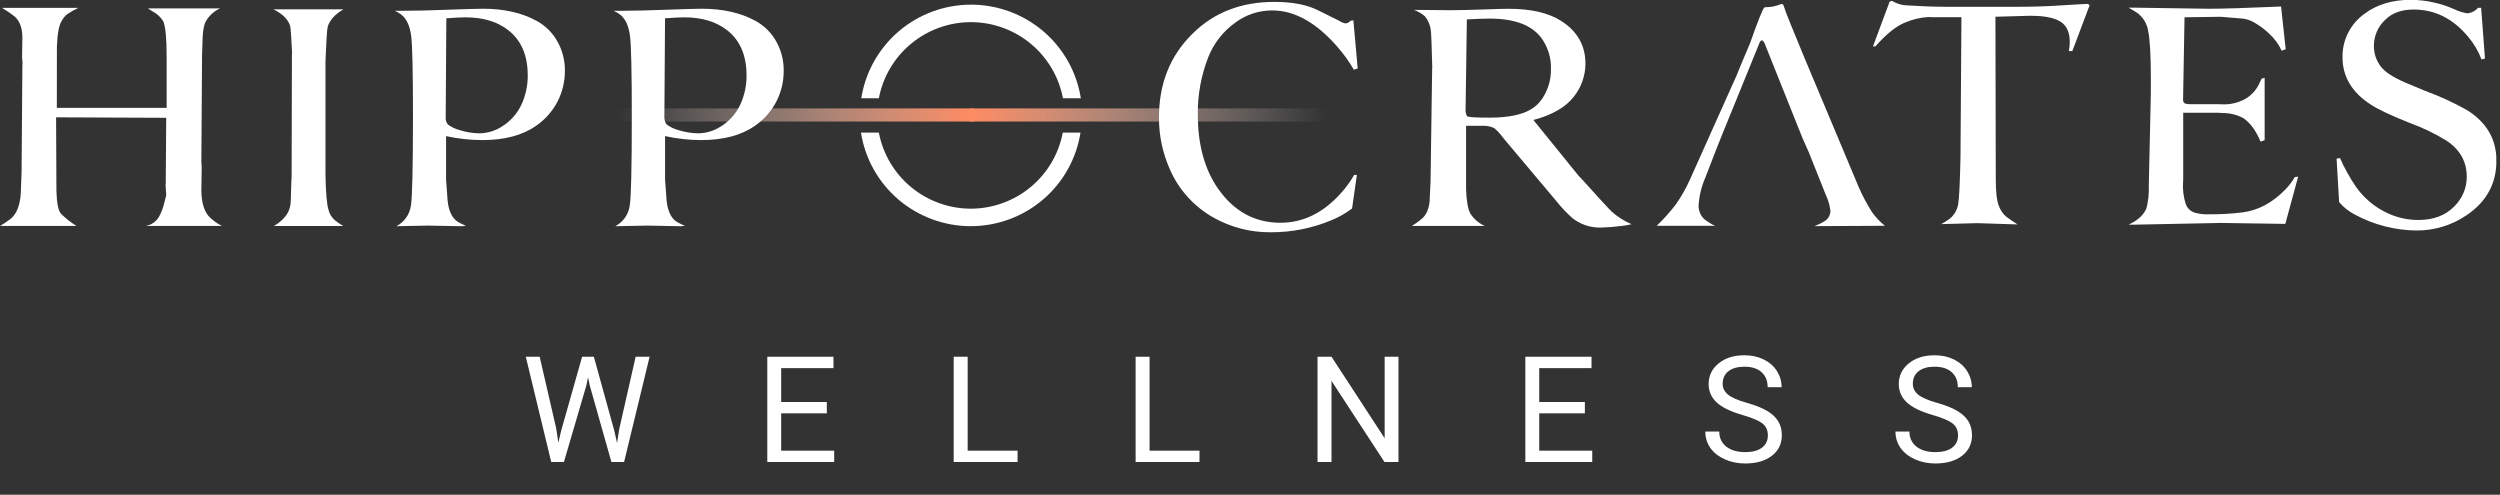 <?xml version="1.0" encoding="UTF-8"?>
<svg xmlns="http://www.w3.org/2000/svg" width="571" height="113" viewBox="0 0 571 113" fill="none">
  <rect x="0" y="0" width="571" height="113" fill="#333333" stroke="none"/>
  <g clip-path="url(#clip0_480_725)">
    <path d="M222.355 24.759H141.023V27.756H222.355V24.759Z" fill="url(#paint0_linear_480_725)"></path>
    <path d="M221.545 27.756L302.877 27.756L302.877 24.759L221.545 24.759L221.545 27.756Z" fill="url(#paint1_linear_480_725)"></path>
    <path d="M12.982 24.64H38.06V12.93C38.06 8.726 37.804 6.039 37.291 4.868C36.691 3.885 35.828 3.089 34.797 2.569L34.116 2.129L33.748 1.912H50.283C48.931 2.512 47.804 3.52 47.06 4.793C46.642 5.453 46.384 6.669 46.284 8.441C46.216 10.123 46.168 11.583 46.141 12.822V13.696L45.991 36.54V36.906C45.991 36.954 45.991 37.049 45.991 37.198C46.048 37.584 46.073 37.974 46.066 38.364L45.991 43.402C45.991 45.979 46.517 47.936 47.571 49.274C48.459 50.233 49.514 51.023 50.685 51.606H33.271C33.927 51.499 34.549 51.242 35.089 50.856C35.629 50.471 36.072 49.966 36.385 49.383C36.902 48.417 37.285 47.386 37.522 46.318L37.965 44.602L37.815 42.27L37.856 42.046L37.965 26.905L12.812 26.796L12.887 43.578C12.96 46.291 13.289 48.02 13.875 48.765C14.96 49.847 16.167 50.8 17.472 51.606H0.018C0.79 51.151 1.536 50.653 2.252 50.115C3.451 49.24 4.221 47.762 4.569 45.701C4.714 45.307 4.834 43.142 4.93 39.205L5.114 14.72L5.154 14.313C5.148 14.179 5.135 14.046 5.114 13.913C5.066 13.588 5.041 13.259 5.039 12.93L5.114 8.625C5.114 6.434 4.528 4.821 3.356 3.77C2.433 3.054 1.466 2.397 0.46 1.803H17.874C16.988 2.224 16.137 2.711 15.326 3.261C14.825 3.656 14.418 4.156 14.134 4.726C13.493 5.594 13.119 7.567 12.996 10.632L12.982 24.64Z" fill="white"></path>
    <path d="M66.607 40.405L66.675 12.273L66.716 12.022L66.675 11.432C66.53 8.344 66.396 6.509 66.274 5.926C65.783 4.394 64.5 3.128 62.424 2.129H78.448C76.513 3.25 75.314 4.577 74.851 6.109C74.683 6.787 74.513 9.377 74.34 13.88V39.897C74.413 43.965 74.64 46.63 75.021 47.891C75.246 48.862 75.787 49.733 76.561 50.366C77.024 50.732 77.624 51.146 78.36 51.614H62.56C63.715 50.97 64.715 50.084 65.49 49.017C66.078 48.088 66.397 47.015 66.41 45.918L66.553 41.246L66.607 40.405Z" fill="white"></path>
    <path d="M101.946 4.176L101.796 26.647V26.904V27.121C101.813 27.625 102.011 28.107 102.354 28.477C103.15 29.047 104.043 29.468 104.991 29.718C106.447 30.185 107.965 30.432 109.494 30.451C111.262 30.43 112.989 29.926 114.488 28.993C116.503 27.788 118.11 26.009 119.1 23.887C120.06 21.803 120.55 19.535 120.538 17.242C120.538 12.722 119.096 9.304 116.212 6.99C113.691 4.969 110.391 3.959 106.313 3.959C105.304 3.959 103.837 4.034 101.911 4.183L101.946 4.176ZM90.507 51.687C91.396 51.228 92.162 50.565 92.743 49.753C93.323 48.941 93.701 48.002 93.845 47.016C94.158 45.293 94.317 38.483 94.322 26.586C94.322 16.492 94.188 10.373 93.92 8.231C93.602 5.776 92.782 4.097 91.46 3.193C91.057 2.912 90.628 2.669 90.18 2.467H91.754C94.588 2.467 98.221 2.381 102.654 2.21C106.642 2.069 109.185 1.997 110.284 1.993C115.053 1.993 119.109 2.897 122.452 4.705C124.584 5.831 126.323 7.573 127.439 9.702C128.506 11.688 129.05 13.912 129.02 16.164C129.037 18.639 128.445 21.081 127.296 23.277C126.142 25.469 124.467 27.347 122.418 28.749C119.311 30.919 115.206 32.001 110.1 31.997C107.337 31.983 104.583 31.678 101.884 31.088V41.123C101.884 41.245 101.973 42.385 102.143 44.514C102.238 47.707 103.07 49.769 104.637 50.718C105.127 50.989 105.72 51.281 106.428 51.593L105.447 51.667L97.749 51.525C97.063 51.525 94.653 51.572 90.52 51.667" fill="white"></path>
    <path d="M151.894 4.176L151.744 26.647V26.905L151.778 27.122C151.79 27.626 151.987 28.108 152.33 28.478C153.125 29.048 154.019 29.469 154.966 29.719C156.425 30.186 157.945 30.432 159.477 30.451C161.242 30.432 162.968 29.927 164.464 28.993C166.483 27.791 168.092 26.012 169.083 23.888C170.04 21.803 170.528 19.535 170.513 17.243C170.513 12.722 169.071 9.305 166.187 6.99C163.666 4.97 160.367 3.96 156.288 3.96C155.289 3.96 153.824 4.034 151.894 4.183V4.176ZM140.489 51.688C141.378 51.229 142.144 50.566 142.723 49.754C143.303 48.941 143.679 48.003 143.821 47.016C144.143 45.294 144.304 38.484 144.304 26.586C144.304 16.492 144.168 10.374 143.896 8.231C143.582 5.777 142.758 4.095 141.443 3.193C141.038 2.911 140.607 2.668 140.155 2.468H141.736C144.57 2.468 148.203 2.382 152.636 2.21C156.615 2.068 159.163 1.993 160.26 1.993C165.029 1.993 169.087 2.897 172.435 4.705C174.566 5.831 176.305 7.573 177.422 9.703C178.486 11.69 179.028 13.913 178.995 16.165C179.016 18.64 178.424 21.083 177.272 23.277C176.122 25.471 174.45 27.349 172.4 28.749C169.294 30.919 165.186 32.002 160.076 31.997C157.326 31.981 154.586 31.676 151.901 31.088V41.124C151.901 41.246 151.989 42.385 152.16 44.514C152.255 47.708 153.086 49.769 154.646 50.718C155.144 50.989 155.736 51.281 156.445 51.593L155.457 51.668L147.758 51.525C147.073 51.525 144.665 51.573 140.537 51.668" fill="white"></path>
    <path d="M308.373 4.759L309.108 4.643L310.096 15.628L309.217 15.919C308.139 14.049 306.875 12.29 305.443 10.671C300.624 5.147 295.673 2.385 290.591 2.385C287.507 2.37 284.506 3.372 282.055 5.233C279.309 7.211 277.194 9.935 275.964 13.078C274.338 17.24 273.528 21.673 273.579 26.138C273.579 33.045 275.133 38.713 278.239 43.143C281.873 48.301 286.614 50.88 292.464 50.88C297.669 50.88 302.3 48.593 306.356 44.018C307.481 42.773 308.466 41.408 309.292 39.95H309.912L308.815 47.612C307.409 48.684 305.867 49.569 304.23 50.243C299.791 52.122 295.013 53.078 290.189 53.05C285.602 53.091 281.086 51.921 277.102 49.66C272.746 47.199 269.302 43.41 267.277 38.851C265.563 35.069 264.687 30.965 264.709 26.816C264.709 19.05 267.289 12.651 272.448 7.62C277.308 2.824 283.528 0.428 291.109 0.433C295.196 0.433 298.519 1.077 301.076 2.365L305.845 4.738C306.292 5.03 306.788 5.239 307.31 5.355C307.727 5.307 308.115 5.115 308.407 4.813" fill="white"></path>
    <path d="M335.029 4.428L334.736 25.373V25.522L334.777 25.739C334.899 26.227 335.015 26.506 335.145 26.58C335.533 26.777 337.188 26.872 340.166 26.872C344.417 26.872 347.583 26.239 349.663 24.973C350.726 24.347 351.629 23.484 352.299 22.451C353.608 20.46 354.285 18.123 354.241 15.745C354.312 13.206 353.538 10.715 352.041 8.659C349.842 5.725 345.92 4.254 340.275 4.245C338.98 4.245 337.231 4.306 335.029 4.428ZM350.208 27.38L360.584 40.189L361.061 40.663C365.094 45.139 367.453 47.704 368.139 48.359C369.48 49.543 371.003 50.504 372.649 51.207C371.9 51.387 371.14 51.521 370.374 51.607C368.841 51.807 367.3 51.929 365.755 51.973C363.383 52.061 361.057 51.312 359.187 49.858C357.841 48.666 356.603 47.359 355.488 45.952L343.579 31.794L343.204 31.32C342.642 30.554 341.99 29.857 341.263 29.245C340.526 28.913 339.728 28.738 338.919 28.73H338.626H338.517H334.852V43.111C334.92 45.735 335.24 47.607 335.799 48.725C336.59 50.002 337.755 51.007 339.137 51.607H322.459L322.97 51.282C323.698 50.828 324.382 50.308 325.014 49.729C325.41 49.306 325.732 48.82 325.968 48.291C326.365 47.331 326.564 46.3 326.554 45.261C326.676 42.928 326.737 41.687 326.737 41.538L327.105 15.487L327.139 15.379L327.105 14.7C327.003 10.449 326.908 7.866 326.806 6.964C326.677 5.794 326.221 4.683 325.491 3.757C324.745 3.111 323.889 2.604 322.963 2.258C327.051 2.312 329.837 2.337 331.323 2.333C332.978 2.333 335.649 2.272 339.314 2.15C341.685 2.055 343.431 2.007 344.553 2.007C349.69 2.007 353.698 2.932 356.578 4.781C360.27 7.14 362.117 10.399 362.117 14.558C362.103 17.304 361.16 19.965 359.439 22.112C357.577 24.498 354.509 26.261 350.235 27.401" fill="white"></path>
    <path d="M447.99 3.925H441.313L440.401 3.891C438.633 4 436.896 4.406 435.264 5.091C433.184 5.873 430.874 7.711 428.335 10.604H427.783L431.598 0.352L432.15 0.203C433.133 0.815 434.256 1.167 435.414 1.227C439.006 1.443 442.061 1.552 444.577 1.552H460.417C464.127 1.552 467.416 1.455 470.282 1.26C474.063 1.023 476.257 0.894 476.843 0.894L477.278 1.186L473.32 11.662H472.516C472.657 10.993 472.731 10.311 472.734 9.628C472.734 7.654 472.189 6.237 471.086 5.281C469.723 4.169 467.341 3.611 463.939 3.606H463.462L455.757 3.823L455.832 39.876V40.642C455.832 43.659 456.036 45.768 456.513 46.955C456.842 47.926 457.423 48.793 458.196 49.47C458.809 49.938 459.674 50.528 460.798 51.26C455.566 51.07 452.536 50.973 451.71 50.969C451.256 50.969 448.481 51.041 443.385 51.186C444.099 50.8 444.782 50.36 445.428 49.87C446.402 49.02 447.05 47.861 447.261 46.589C447.484 45.178 447.656 41.562 447.779 35.74V35.373L447.99 3.925Z" fill="white"></path>
    <path d="M486.185 51.3C488.31 50.323 489.673 49.058 490.272 47.503C490.68 45.856 490.852 44.16 490.783 42.465L491.151 25.974C491.228 23.181 491.265 20.674 491.26 18.455C491.26 12.768 491.053 8.973 490.64 7.07C490.518 6.253 490.234 5.469 489.806 4.761C489.378 4.054 488.814 3.437 488.147 2.947L486.784 2.107C486.571 1.999 486.364 1.879 486.164 1.747H487.261L504.348 1.998C507.749 1.998 513.297 1.829 520.991 1.49L522.054 11.233L521.141 11.593C520.463 10.113 519.49 8.787 518.28 7.694C517.302 6.757 516.218 5.936 515.051 5.246C514.237 4.74 513.328 4.405 512.38 4.263L507.304 3.836H507.052H506.943L498.945 3.944L498.618 22.557V22.774C498.597 22.947 498.627 23.122 498.706 23.278C498.785 23.434 498.908 23.563 499.061 23.649C499.394 23.742 499.737 23.792 500.083 23.798H506.828L507.509 23.832C509.289 23.91 511.059 23.52 512.639 22.699C514.197 21.846 515.423 20.497 516.12 18.868C516.27 18.577 516.413 18.272 516.563 17.96L517.244 17.777V32.016L516.325 32.348C515.275 29.866 513.981 28.09 512.441 27.018C511.024 26.247 509.438 25.834 507.822 25.818L506.46 25.744H498.645V41.027C498.645 41.102 498.645 41.298 498.611 41.617C498.501 43.269 498.7 44.926 499.197 46.506C499.35 46.995 499.621 47.439 499.985 47.801C500.349 48.162 500.797 48.43 501.289 48.581C502.35 48.873 503.452 48.996 504.552 48.947C507.1 48.966 509.646 48.821 512.175 48.513C515.745 48.061 519.009 46.321 521.966 43.292C522.803 42.437 523.529 41.48 524.125 40.444L524.902 40.336L521.966 51.137C513.163 50.992 508.263 50.92 507.263 50.92L487.138 51.32L486.185 51.3Z" fill="white"></path>
    <path d="M534.261 46.221L533.675 36.267L534.445 36.084C535.446 38.349 536.648 40.52 538.035 42.573C539.866 45.216 542.373 47.323 545.298 48.676C547.51 49.719 549.929 50.254 552.376 50.242C555.819 50.242 558.544 49.209 560.552 47.143C561.462 46.263 562.184 45.208 562.674 44.043C563.165 42.878 563.414 41.626 563.406 40.363C563.406 36.932 561.878 34.195 558.821 32.152C556.157 30.516 553.334 29.152 550.394 28.083C546.188 26.424 543.217 25.025 541.482 23.886C537.181 21.106 535.031 17.506 535.031 13.085C534.996 11.139 535.44 9.214 536.322 7.477C537.204 5.74 538.498 4.244 540.092 3.117C542.899 1.011 546.431 -0.045 550.687 -0.049C554.086 0.001 557.441 0.732 560.552 2.1C561.506 2.578 562.533 2.898 563.59 3.049C564.527 2.938 565.389 2.484 566.009 1.775H566.69L567.569 13.376L566.765 13.559C566.068 11.695 565.051 9.965 563.761 8.447C560.313 4.265 556.146 2.175 551.259 2.175C548.57 2.175 546.442 2.927 544.875 4.433C544.022 5.204 543.342 6.147 542.88 7.199C542.419 8.251 542.186 9.388 542.198 10.535C542.195 12.223 542.75 13.865 543.778 15.207C544.687 16.418 546.569 17.646 549.426 18.889C549.74 19.038 551.232 19.655 553.895 20.753C557.188 21.953 560.377 23.416 563.433 25.127C567.93 27.925 570.18 31.781 570.185 36.694C570.185 42.002 567.862 46.187 563.215 49.252C559.902 51.477 555.992 52.658 551.995 52.642C546.988 52.61 542.07 51.33 537.688 48.92C536.398 48.242 535.252 47.321 534.315 46.208" fill="white"></path>
    <path d="M413.105 34.715L417.063 44.641C417.568 45.714 417.903 46.857 418.058 48.032C418.084 48.503 417.986 48.973 417.773 49.395C417.56 49.818 417.24 50.177 416.845 50.439C416.084 50.925 415.273 51.329 414.427 51.646L430.519 51.571C429.364 50.655 428.352 49.574 427.514 48.364C426.415 46.63 425.447 44.817 424.619 42.939L412.117 13.159C411.136 10.752 410.128 8.284 409.072 5.755C408.193 3.612 407.641 2.168 407.423 1.408C407.3 1.069 407.164 0.9 407.021 0.9C406.83 0.916 406.643 0.967 406.469 1.049C405.549 1.421 404.567 1.619 403.574 1.632C403.376 1.618 403.177 1.641 402.988 1.7C402.62 1.989 401.532 4.701 399.725 9.837C398.09 13.679 397.052 16.165 396.611 17.295L385.976 41.027C385.095 42.997 384.027 44.88 382.788 46.648C381.455 48.403 379.983 50.049 378.387 51.571H391.733C390.819 51.169 389.966 50.642 389.199 50.005C388.793 49.605 388.473 49.127 388.26 48.6C388.047 48.073 387.944 47.508 387.959 46.94C388.089 44.776 388.596 42.652 389.458 40.661L392.183 33.623L393.545 30.233L401.83 9.891C402 9.45 402.198 9.213 402.416 9.213C402.634 9.213 402.859 9.491 403.097 10.054L411.749 31.69L413.105 34.715Z" fill="white"></path>
    <path d="M200.732 22.442C201.654 17.561 204.259 13.153 208.097 9.979C211.935 6.805 216.766 5.064 221.756 5.057C226.746 5.065 231.576 6.806 235.413 9.98C239.25 13.154 241.854 17.561 242.774 22.442H246.862C245.929 16.489 242.891 11.063 238.294 7.143C233.697 3.223 227.844 1.067 221.79 1.063C215.737 1.067 209.884 3.223 205.287 7.143C200.69 11.063 197.652 16.489 196.719 22.442H200.732Z" fill="white"></path>
    <path d="M242.74 30.279C241.819 35.16 239.216 39.568 235.379 42.742C231.542 45.916 226.712 47.657 221.722 47.665C216.738 47.648 211.916 45.903 208.085 42.73C204.254 39.557 201.654 35.154 200.732 30.279H196.644C197.575 36.233 200.613 41.659 205.211 45.58C209.808 49.5 215.661 51.656 221.715 51.658C227.768 51.656 233.621 49.501 238.218 45.582C242.815 41.663 245.854 36.238 246.787 30.286L242.74 30.279Z" fill="white"></path>
  </g>
  <path d="M127.06 97.946L127.523 101.117L128.2 98.26L132.958 81.475H135.634L140.276 98.26L140.937 101.167L141.449 97.929L145.183 81.475H148.371L142.539 105.528H139.648L134.692 88.001L134.312 86.167L133.933 88.001L128.795 105.528H125.904L120.089 81.475H123.261L127.06 97.946ZM188.847 94.41H178.423V102.935H190.532V105.528H175.251V81.475H190.367V84.085H178.423V91.817H188.847V94.41ZM221.013 102.935H232.412V105.528H217.825V81.475H221.013V102.935ZM262.563 102.935H273.962V105.528H259.375V81.475H262.563V102.935ZM319.41 105.528H316.222L304.113 86.993V105.528H300.924V81.475H304.113L316.255 100.093V81.475H319.41V105.528ZM361.984 94.41H351.56V102.935H363.669V105.528H348.388V81.475H363.504V84.085H351.56V91.817H361.984V94.41ZM398.049 94.807C395.329 94.025 393.347 93.067 392.102 91.932C390.869 90.787 390.252 89.377 390.252 87.703C390.252 85.809 391.006 84.245 392.515 83.012C394.035 81.767 396.006 81.145 398.429 81.145C400.081 81.145 401.552 81.464 402.84 82.103C404.14 82.742 405.142 83.623 405.847 84.746C406.563 85.87 406.921 87.097 406.921 88.43H403.732C403.732 86.976 403.27 85.837 402.345 85.01C401.419 84.174 400.114 83.755 398.429 83.755C396.865 83.755 395.643 84.102 394.762 84.796C393.892 85.479 393.457 86.431 393.457 87.654C393.457 88.634 393.87 89.465 394.696 90.148C395.533 90.82 396.948 91.437 398.941 91.999C400.946 92.56 402.51 93.182 403.633 93.865C404.767 94.537 405.604 95.325 406.144 96.228C406.695 97.131 406.97 98.193 406.97 99.416C406.97 101.365 406.21 102.929 404.69 104.108C403.171 105.275 401.139 105.859 398.595 105.859C396.943 105.859 395.401 105.545 393.969 104.917C392.537 104.278 391.43 103.408 390.648 102.307C389.877 101.206 389.492 99.956 389.492 98.557H392.68C392.68 100.011 393.215 101.162 394.283 102.01C395.362 102.847 396.799 103.265 398.595 103.265C400.269 103.265 401.552 102.924 402.444 102.241C403.336 101.558 403.782 100.627 403.782 99.449C403.782 98.27 403.369 97.362 402.543 96.723C401.717 96.073 400.219 95.435 398.049 94.807ZM441.482 94.807C438.762 94.025 436.78 93.067 435.535 91.932C434.302 90.787 433.685 89.377 433.685 87.703C433.685 85.809 434.439 84.245 435.948 83.012C437.468 81.767 439.439 81.145 441.862 81.145C443.514 81.145 444.985 81.464 446.273 82.103C447.573 82.742 448.575 83.623 449.28 84.746C449.996 85.87 450.354 87.097 450.354 88.43H447.165C447.165 86.976 446.703 85.837 445.778 85.01C444.852 84.174 443.547 83.755 441.862 83.755C440.298 83.755 439.076 84.102 438.195 84.796C437.325 85.479 436.89 86.431 436.89 87.654C436.89 88.634 437.303 89.465 438.129 90.148C438.966 90.82 440.381 91.437 442.374 91.999C444.379 92.56 445.943 93.182 447.066 93.865C448.2 94.537 449.038 95.325 449.577 96.228C450.128 97.131 450.403 98.193 450.403 99.416C450.403 101.365 449.643 102.929 448.123 104.108C446.604 105.275 444.572 105.859 442.028 105.859C440.376 105.859 438.834 105.545 437.402 104.917C435.97 104.278 434.863 103.408 434.081 102.307C433.31 101.206 432.925 99.956 432.925 98.557H436.113C436.113 100.011 436.648 101.162 437.716 102.01C438.795 102.847 440.232 103.265 442.028 103.265C443.702 103.265 444.985 102.924 445.877 102.241C446.769 101.558 447.215 100.627 447.215 99.449C447.215 98.27 446.802 97.362 445.976 96.723C445.15 96.073 443.652 95.435 441.482 94.807Z" fill="white"></path>
  <defs>
    <linearGradient id="paint0_linear_480_725" x1="141.139" y1="26.644" x2="222.643" y2="26.644" gradientUnits="userSpaceOnUse">
      <stop stop-color="white" stop-opacity="0"></stop>
      <stop offset="1" stop-color="#FF8B61"></stop>
    </linearGradient>
    <linearGradient id="paint1_linear_480_725" x1="302.761" y1="25.872" x2="221.257" y2="25.872" gradientUnits="userSpaceOnUse">
      <stop stop-color="white" stop-opacity="0"></stop>
      <stop offset="1" stop-color="#FF8B61"></stop>
    </linearGradient>
    <clipPath id="clip0_480_725">
      <rect width="570.154" height="53.038" fill="white"></rect>
    </clipPath>
  </defs>
</svg>

